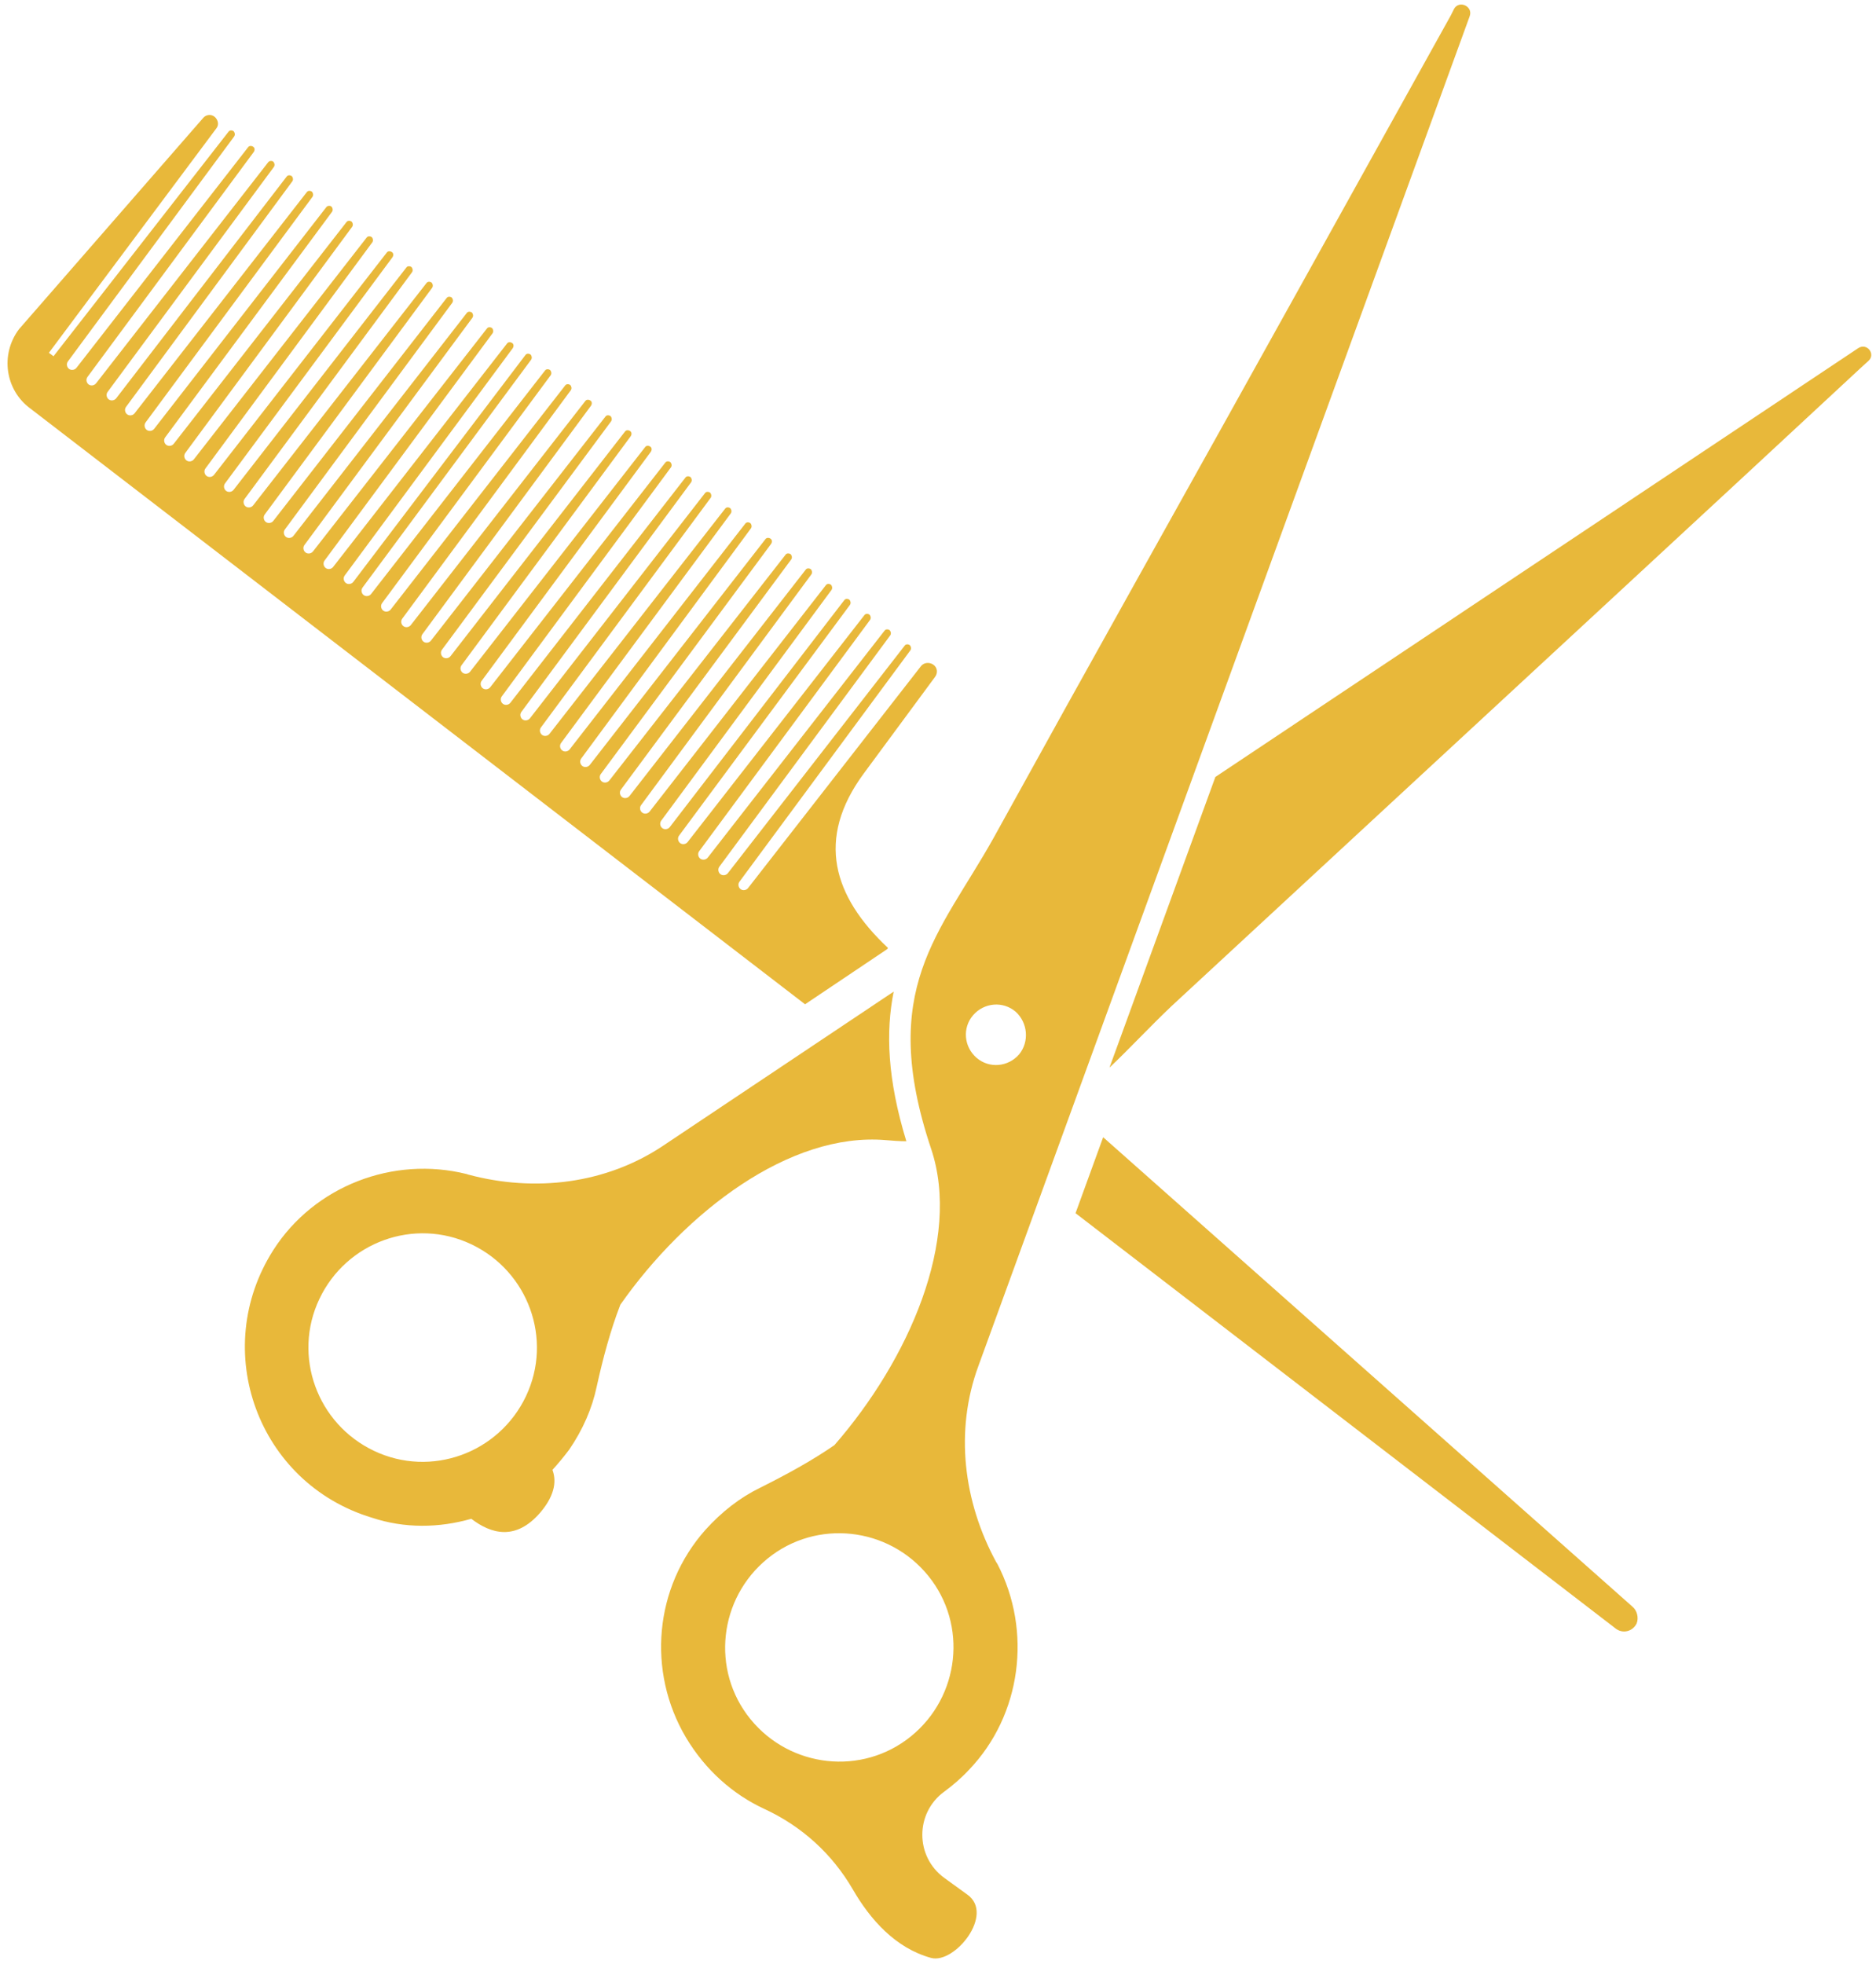 <?xml version="1.0" encoding="UTF-8" standalone="no"?><svg xmlns="http://www.w3.org/2000/svg" xmlns:xlink="http://www.w3.org/1999/xlink" fill="#e8b83a" height="341.3" preserveAspectRatio="xMidYMid meet" version="1" viewBox="75.6 90.8 326.0 341.3" width="326" zoomAndPan="magnify"><g><g><g id="change1_3"><path d="M229.8,255.7c0-0.1,0.1-0.1,0.1-0.2c-9.5-8.9-12.6-18.9-4.2-30.3l12.4-16.8c0.5-0.7,0.4-1.6-0.3-2.1 c-0.7-0.5-1.7-0.4-2.2,0.3l-30,38.5c-0.3,0.4-0.9,0.5-1.3,0.2c-0.4-0.3-0.5-0.9-0.2-1.3l29.7-40.2c0.2-0.3,0.1-0.7-0.1-0.9 c-0.3-0.2-0.7-0.2-0.9,0.1l-30.7,39.5c-0.3,0.4-0.9,0.5-1.3,0.2l0,0c-0.4-0.3-0.5-0.9-0.2-1.3l29.7-40.2c0.2-0.3,0.1-0.7-0.1-0.9 c-0.3-0.2-0.7-0.2-0.9,0.1l-30.7,39.4c-0.3,0.4-0.9,0.5-1.3,0.2l0,0c-0.4-0.3-0.5-0.9-0.2-1.3l29.7-40.2c0.2-0.3,0.1-0.7-0.1-0.9 c-0.3-0.2-0.7-0.2-0.9,0.1l-30.7,39.4c-0.3,0.4-0.9,0.5-1.3,0.2l0,0c-0.4-0.3-0.5-0.9-0.2-1.3l29.7-40.1c0.2-0.3,0.1-0.7-0.1-0.9 c-0.3-0.2-0.7-0.2-0.9,0.1L192,234.5c-0.3,0.4-0.9,0.5-1.3,0.2l0,0c-0.4-0.3-0.5-0.9-0.2-1.3l29.6-40.1c0.2-0.3,0.1-0.7-0.1-0.9 c-0.3-0.2-0.7-0.2-0.9,0.1l-30.6,39.3c-0.3,0.4-0.9,0.5-1.3,0.2l0,0c-0.4-0.3-0.5-0.9-0.2-1.3l29.6-40.1c0.2-0.3,0.1-0.7-0.1-0.9 c-0.3-0.2-0.7-0.2-0.9,0.1l-30.6,39.3c-0.3,0.4-0.9,0.5-1.3,0.2l0,0c-0.4-0.3-0.5-0.9-0.2-1.3l29.6-40c0.2-0.3,0.1-0.7-0.1-0.9 c-0.3-0.2-0.7-0.2-0.9,0.1l-30.6,39.2c-0.3,0.4-0.9,0.5-1.3,0.2l0,0c-0.4-0.3-0.5-0.9-0.2-1.3l29.6-40c0.2-0.3,0.2-0.7-0.1-0.9 c-0.3-0.2-0.7-0.2-0.9,0.1l-30.5,39.2c-0.3,0.4-0.9,0.5-1.3,0.2l0,0c-0.4-0.3-0.5-0.9-0.2-1.3l29.5-40c0.2-0.3,0.1-0.7-0.1-0.9 c-0.3-0.2-0.7-0.2-0.9,0.1l-30.5,39.2c-0.3,0.4-0.9,0.5-1.3,0.2l0,0c-0.4-0.3-0.5-0.9-0.2-1.3l29.5-39.9c0.2-0.3,0.1-0.7-0.1-0.9 c-0.3-0.2-0.7-0.2-0.9,0.1l-30.5,39.1c-0.3,0.4-0.9,0.5-1.3,0.2l0,0c-0.4-0.3-0.5-0.9-0.2-1.3l29.5-39.9c0.2-0.3,0.1-0.7-0.1-0.9 c-0.3-0.2-0.7-0.2-0.9,0.1l-30.4,39.1c-0.3,0.4-0.9,0.5-1.3,0.2l0,0c-0.4-0.3-0.5-0.9-0.2-1.3l29.5-39.9c0.2-0.3,0.1-0.7-0.1-0.9 c-0.3-0.2-0.7-0.2-0.9,0.1l-30.4,39.1c-0.3,0.4-0.9,0.5-1.3,0.2l0,0c-0.4-0.3-0.5-0.9-0.2-1.3l29.4-39.8c0.2-0.3,0.1-0.7-0.1-0.9 c-0.3-0.2-0.7-0.2-0.9,0.1l-30.4,39c-0.3,0.4-0.9,0.5-1.3,0.2l0,0c-0.4-0.3-0.5-0.9-0.2-1.3l29.4-39.8c0.2-0.3,0.2-0.7-0.1-0.9 c-0.3-0.2-0.7-0.2-0.9,0.1l-30.4,39c-0.3,0.4-0.9,0.5-1.3,0.2l0,0c-0.4-0.3-0.5-0.9-0.2-1.3l29.4-39.8c0.2-0.3,0.2-0.7-0.1-0.9 c-0.3-0.2-0.7-0.2-0.9,0.1l-30.3,39c-0.3,0.4-0.9,0.5-1.3,0.2l0,0c-0.4-0.3-0.5-0.9-0.2-1.3l29.4-39.7c0.2-0.3,0.1-0.7-0.1-0.9 c-0.3-0.2-0.7-0.2-0.9,0.1l-30.3,38.9c-0.3,0.4-0.9,0.5-1.3,0.2l0,0c-0.4-0.3-0.5-0.9-0.2-1.3l29.3-39.7c0.2-0.3,0.2-0.7-0.1-0.9 c-0.3-0.2-0.7-0.2-0.9,0.1l-30.3,38.9c-0.3,0.4-0.9,0.5-1.3,0.2l0,0c-0.4-0.3-0.5-0.9-0.2-1.3l29.3-39.7c0.2-0.3,0.1-0.7-0.1-0.9 c-0.3-0.2-0.7-0.2-0.9,0.1l-30.3,38.9c-0.3,0.4-0.9,0.5-1.3,0.2l0,0c-0.4-0.3-0.5-0.9-0.2-1.3l29.3-39.6c0.2-0.3,0.1-0.7-0.1-0.9 c-0.3-0.2-0.7-0.2-0.9,0.1l-30.2,38.8c-0.3,0.4-0.9,0.5-1.3,0.2l0,0c-0.4-0.3-0.5-0.9-0.2-1.3l29.3-39.6c0.2-0.3,0.1-0.7-0.1-0.9 c-0.3-0.2-0.7-0.2-0.9,0.1L137,191.9c-0.3,0.4-0.9,0.5-1.3,0.2l0,0c-0.4-0.3-0.5-0.9-0.2-1.3l29.2-39.5c0.2-0.3,0.2-0.7-0.1-0.9 s-0.7-0.2-0.9,0.1l-30.2,38.8c-0.3,0.4-0.9,0.5-1.3,0.2l0,0c-0.4-0.3-0.5-0.9-0.2-1.3l29.2-39.5c0.2-0.3,0.1-0.7-0.1-0.9 c-0.3-0.2-0.7-0.2-0.9,0.1l-30.2,38.7c-0.3,0.4-0.9,0.5-1.3,0.2l0,0c-0.4-0.3-0.5-0.9-0.2-1.3l29.2-39.5c0.2-0.3,0.1-0.7-0.1-0.9 c-0.3-0.2-0.7-0.2-0.9,0.1l-30.1,38.7c-0.3,0.4-0.9,0.5-1.3,0.2l0,0c-0.4-0.3-0.5-0.9-0.2-1.3l29.1-39.4c0.2-0.3,0.1-0.7-0.1-0.9 c-0.3-0.2-0.7-0.2-0.9,0.1l-30.1,38.7c-0.3,0.4-0.9,0.5-1.3,0.2l0,0c-0.4-0.3-0.5-0.9-0.2-1.3l29.1-39.4c0.2-0.3,0.1-0.7-0.1-0.9 c-0.3-0.2-0.7-0.2-0.9,0.1l-30.1,38.6c-0.3,0.4-0.9,0.5-1.3,0.2l0,0c-0.4-0.3-0.5-0.9-0.2-1.3l29.1-39.4c0.2-0.3,0.1-0.7-0.1-0.9 c-0.3-0.2-0.7-0.2-0.9,0.1l-30,38.6c-0.3,0.4-0.9,0.5-1.3,0.2l0,0c-0.4-0.3-0.5-0.9-0.2-1.3l29.1-39.3c0.2-0.3,0.2-0.7-0.1-0.9 c-0.3-0.2-0.7-0.2-0.9,0.1l-30,38.6c-0.3,0.4-0.9,0.5-1.3,0.2l0,0c-0.4-0.3-0.5-0.9-0.2-1.3l29-39.3c0.2-0.3,0.1-0.7-0.1-0.9 c-0.3-0.2-0.7-0.2-0.9,0.1l-30,38.5c-0.3,0.4-0.9,0.5-1.3,0.2l0,0c-0.4-0.3-0.5-0.9-0.2-1.3l29-39.3c0.2-0.3,0.1-0.7-0.1-0.9 c-0.3-0.2-0.7-0.2-0.9,0.1l-30,38.5c-0.3,0.4-0.9,0.5-1.3,0.2l0,0c-0.4-0.3-0.5-0.9-0.2-1.3l29-39.2c0.2-0.3,0.1-0.7-0.1-0.9 s-0.7-0.2-0.9,0.1l-29.9,38.5c-0.3,0.4-0.9,0.5-1.3,0.2l0,0c-0.4-0.3-0.5-0.9-0.2-1.3l29-39.2c0.2-0.3,0.1-0.7-0.1-0.9 c-0.3-0.2-0.7-0.2-0.9,0.1l-29.9,38.4c-0.3,0.4-0.9,0.5-1.3,0.2l0,0c-0.4-0.3-0.5-0.9-0.2-1.3l28.9-39.2c0.2-0.3,0.1-0.7-0.1-0.9 c-0.3-0.2-0.7-0.2-0.9,0.1L95.8,160c-0.3,0.4-0.9,0.5-1.3,0.2l0,0c-0.4-0.3-0.5-0.9-0.2-1.3l28.9-39.1c0.2-0.3,0.1-0.7-0.1-0.9 s-0.7-0.2-0.9,0.1l-29.9,38.4c-0.3,0.4-0.9,0.5-1.3,0.2l0,0c-0.4-0.3-0.5-0.9-0.2-1.3l28.9-39.1c0.2-0.3,0.2-0.7-0.1-0.9 s-0.7-0.2-0.9,0.1l-29.8,38.3c-0.3,0.4-0.9,0.5-1.3,0.2l0,0c-0.4-0.3-0.5-0.9-0.2-1.3l28.9-39.1c0.2-0.3,0.1-0.7-0.1-0.9 c-0.3-0.2-0.7-0.2-0.9,0.1l-30.4,39l-0.8-0.6l29.1-39c0.5-0.6,0.3-1.5-0.3-2c-0.6-0.5-1.5-0.4-2,0.2l-32,36.7 c-3.3,4.4-2.4,10.6,2,13.8l134.6,103.5L229.8,255.7z"/></g><g id="change1_2"><path d="M359.2,369.9l-91.9-81.5l-4.8,13.2l93.9,72.2c1.2,0.9,2.9,0.5,3.6-0.9C360.4,371.9,360.1,370.6,359.2,369.9z"/></g></g><g><g><g id="change1_1"><path d="M157.5,354.7c3.4,2.6,7.7,3.9,12-1.1c2.8-3.3,2.7-5.8,2.1-7.4c1-1.1,2-2.3,2.9-3.5c2.4-3.5,4-7.2,4.8-11 c1.1-5,2.4-9.8,4.1-14.2c11.3-16.1,29.4-30,46.1-28.6c1.2,0.1,2.4,0.2,3.6,0.2c-3.3-10.8-3.6-19-2.2-26l-40.1,26.8 c-9.9,6.6-22.2,8.1-33.8,5c-0.1,0-0.2-0.1-0.3-0.1c-12.8-3.2-26.5,2.1-33.6,13.2c-11.1,17.4-2.7,40.5,17.1,46.5 C145.9,356.4,151.9,356.3,157.5,354.7z M131.1,316.5c4.7-9.9,16.5-14.2,26.4-9.5c9.9,4.7,14.2,16.5,9.5,26.4 c-4.7,9.9-16.5,14.2-26.4,9.5C130.7,338.2,126.4,326.4,131.1,316.5z"/></g><g id="change1_4"><path d="M398.5,151.3l-111.7,74.5l-18.4,50.5c3.5-3.3,6.9-7,10.8-10.7c13-12,25.9-24,38.9-36c27.1-25.1,54.2-50.1,81.2-75.2 c0.3-0.3,0.7-0.6,1-0.9C401.6,152.3,400,150.3,398.5,151.3z"/></g></g><g><g id="change1_5"><path d="M328.3,92.3c-0.2,0.4-0.4,0.8-0.6,1.2c-17.9,32.2-35.8,64.5-53.8,96.7c-8.6,15.4-17.2,30.9-25.7,46.3 c-9.3,16.6-20.1,26.1-10.8,53.9c5.3,15.8-3.9,36.7-16.8,51.5c-3.9,2.7-8.3,5.1-12.9,7.4c-3.5,1.7-6.7,4.2-9.5,7.3 c-8.9,10-10.2,24.6-3.4,36.1c3.4,5.7,8.2,9.9,13.6,12.4c6.5,3,11.8,7.8,15.4,14c3,5.2,7.4,10.2,13.6,11.9 c4.1,1.1,11.1-7.6,6.3-11c-1.1-0.8-2.5-1.8-4-2.9c-5.1-3.7-5.1-11.3,0-15c1.5-1.1,3-2.4,4.3-3.8c9.1-9.5,11-24.1,4.9-35.8 c-0.1-0.1-0.1-0.2-0.2-0.3c-5.7-10.5-7.2-22.8-3.1-34L331,93.6C331.6,91.9,329.2,90.8,328.3,92.3z M236.9,364.6 c6.9,8.5,5.5,21-3,27.9c-8.5,6.9-21,5.5-27.9-3c-6.9-8.5-5.5-21,3-27.9C217.5,354.7,230,356.1,236.9,364.6z M252.7,274 c-1.9,2.2-5.2,2.5-7.4,0.6c-2.2-1.9-2.5-5.2-0.6-7.4c1.9-2.2,5.2-2.5,7.4-0.6C254.2,268.5,254.5,271.8,252.7,274z"/></g></g></g></g></svg>